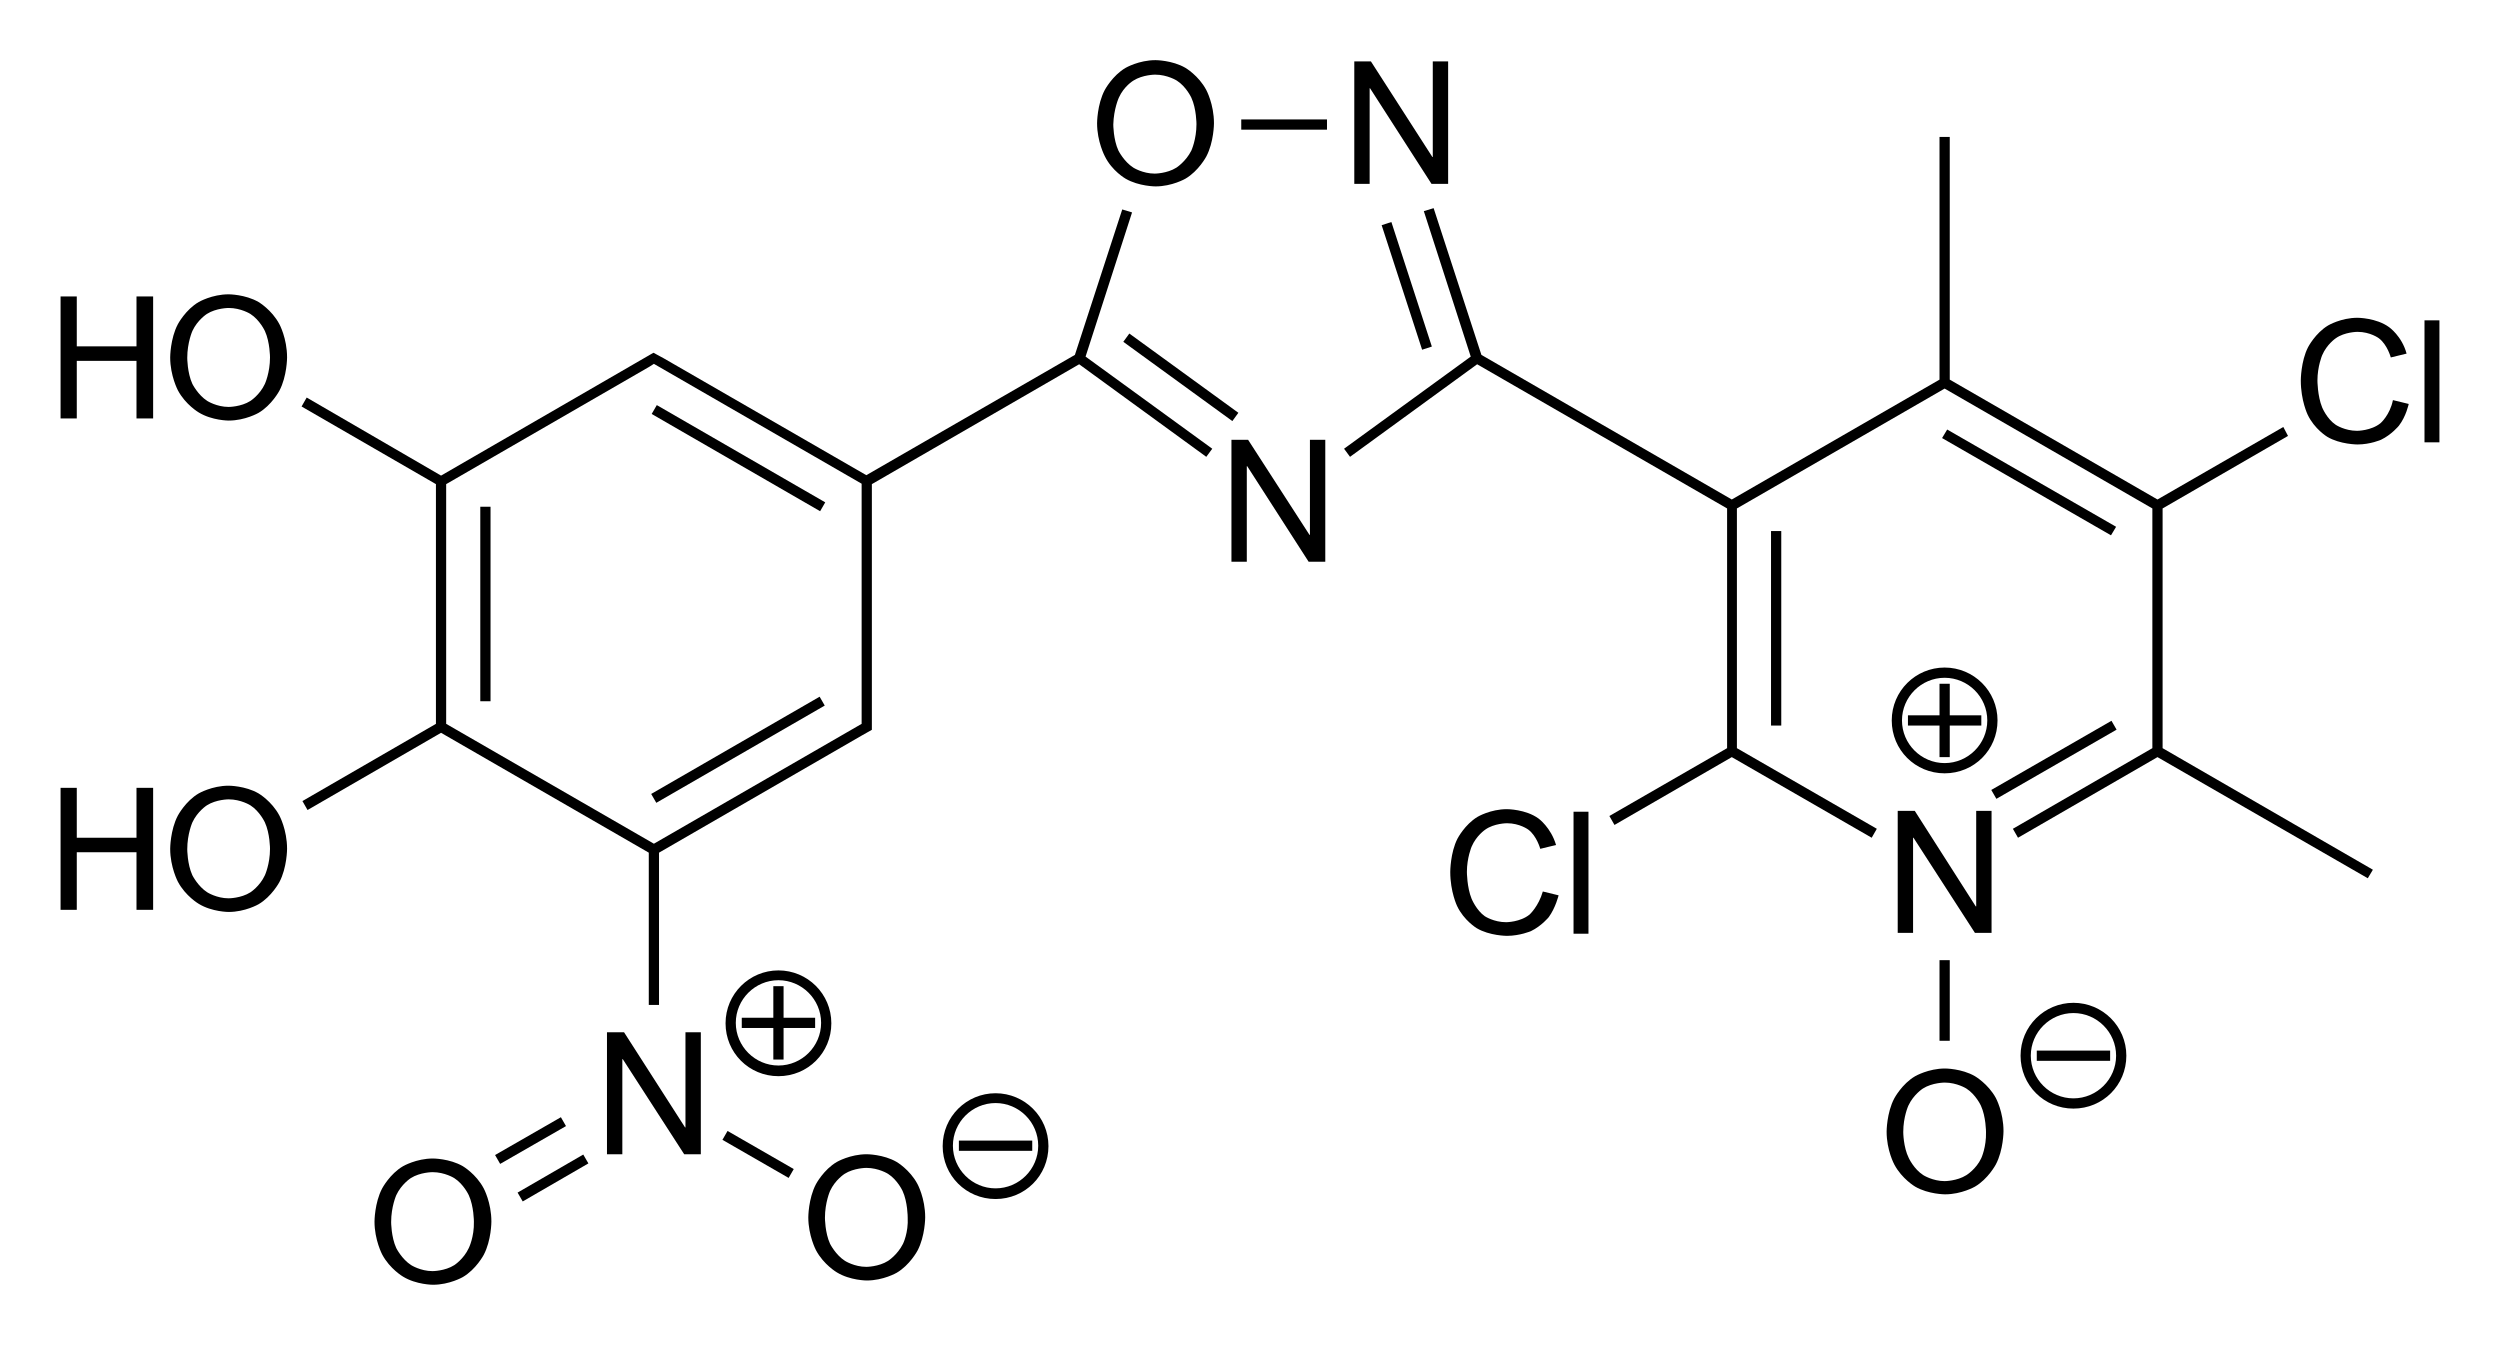 <?xml version="1.0" encoding="utf-8"?>
<!-- Generator: Adobe Illustrator 21.0.0, SVG Export Plug-In . SVG Version: 6.00 Build 0)  -->
<svg version="1.1" id="Слой_1" xmlns="http://www.w3.org/2000/svg" xmlns:xlink="http://www.w3.org/1999/xlink" x="0px" y="0px"
	 viewBox="0 0 586.1 315.4" style="enable-background:new 0 0 586.1 315.4;" xml:space="preserve">
<g>
	<g>
		<polygon points="457.1,167.7 457.1,160.3 454.7,160.3 454.7,167.7 447.3,167.7 447.3,170.1 454.7,170.1 454.7,177.5 457.1,177.5 
			457.1,170.1 464.5,170.1 464.5,167.7 		"/>
		<path d="M455.9,156.5c-6.8,0-12.4,5.5-12.4,12.4s5.5,12.4,12.4,12.4s12.4-5.5,12.4-12.4S462.7,156.5,455.9,156.5z M455.9,178.9
			c-5.5,0-10-4.5-10-10s4.5-10,10-10s10,4.5,10,10S461.4,178.9,455.9,178.9z"/>
	</g>
	<g>
		<polygon points="183.7,238.6 183.7,231.2 181.3,231.2 181.3,238.6 173.9,238.6 173.9,241 181.3,241 181.3,248.4 183.7,248.4 
			183.7,241 191.1,241 191.1,238.6 		"/>
		<path d="M182.5,227.5c-6.8,0-12.4,5.5-12.4,12.4s5.5,12.4,12.4,12.4s12.4-5.5,12.4-12.4S189.3,227.5,182.5,227.5z M182.5,249.8
			c-5.5,0-10-4.5-10-10s4.5-10,10-10s10,4.5,10,10S188,249.8,182.5,249.8z"/>
	</g>
	<rect x="171.9" y="84.6" transform="matrix(0.5 -0.866 0.866 0.5 -6.433 203.616)" width="2.4" height="45.6"/>
	<rect x="150.2" y="174.6" transform="matrix(0.866 -0.5 0.5 0.866 -64.71 110.03)" width="45.6" height="2.4"/>
	<rect x="112.6" y="118.8" width="2.4" height="45.6"/>
	<rect x="176.4" y="261.9" transform="matrix(0.499 -0.867 0.867 0.499 -145.723 289.471)" width="2.4" height="17.9"/>
	<rect x="115.6" y="266.1" transform="matrix(0.867 -0.498 0.498 0.867 -116.68 97.645)" width="17.8" height="2.4"/>
	<rect x="120.8" y="275.1" transform="matrix(0.865 -0.501 0.501 0.865 -120.974 102.15)" width="17.8" height="2.4"/>
	<rect x="291" y="28" width="20.1" height="2.4"/>
	<rect x="328.6" y="51.6" transform="matrix(0.951 -0.309 0.309 0.951 -4.529 105.259)" width="2.4" height="30.7"/>
	<path d="M265.4,49.8l-2.3-0.7l-11.1,34.1l-48.9,28.2L155.6,84l0,0l-2.4-1.3l-0.7,0.4l-49.1,28.4L71.9,93.2l-1.2,2.1l31.5,18.2v56.2
		l-31.3,18.1l1.2,2.1l31.3-18.1l48.7,28.1v35.7h2.4v-35.7l47.6-27.5l0,0l2.3-1.3v-0.7v-2v-54.9L253,85.4l29.8,21.7l1.4-1.9
		l-29.7-21.6L265.4,49.8z M202,169.7l-48.7,28.1l-48.7-28.1v-56.2L152.2,86l0,0l1.1-0.7l48.7,28.1v54.9V169.7z"/>
	<rect x="275.6" y="72.6" transform="matrix(0.588 -0.809 0.809 0.588 42.562 260.407)" width="2.4" height="31.6"/>
	<polygon points="456.5,100.7 455.3,102.7 494.9,125.5 496.1,123.5 	"/>
	<polygon points="507,119.2 536.4,102.2 535.3,100.1 505.8,117.1 457.1,89 457.1,32.1 454.7,32.1 454.7,89 406,117.1 347.3,83.2 
		336.1,48.8 333.8,49.5 344.8,83.6 315.1,105.2 316.5,107.1 346.3,85.4 404.9,119.2 404.9,175.4 377.3,191.3 378.5,193.4 406,177.5 
		438.8,196.4 440,194.3 407.2,175.4 407.2,119.2 455.9,91.1 504.6,119.2 504.6,175.4 471.9,194.3 473.1,196.4 505.8,177.5 
		555.1,205.9 556.3,203.9 507,175.4 	"/>
	<rect x="465.1" y="177.1" transform="matrix(0.867 -0.499 0.499 0.867 -24.779 263.737)" width="32.5" height="2.4"/>
	<rect x="415.2" y="124.5" width="2.4" height="45.6"/>
	<rect x="454.7" y="225.1" width="2.4" height="18.9"/>
	<polygon points="160.7,264.3 160.6,264.3 146.3,242 142.3,242 142.3,270.6 145.9,270.6 145.9,248.3 146,248.3 160.4,270.6 
		164.3,270.6 164.3,242 160.7,242 	"/>
	<path d="M60.6,70.8c-3.1-1.8-7-1.8-7-1.8c-3.9,0-7,1.8-7,1.8c-3.1,1.8-4.9,5.2-4.9,5.2c-1.8,3.4-1.8,7.8-1.8,7.8
		c0,4.3,1.8,7.7,1.8,7.7c1.8,3.4,4.9,5.2,4.9,5.2c3.1,1.9,7,1.9,7,1.9c3.9,0,7-1.8,7-1.8c3.1-1.8,4.9-5.2,4.9-5.2
		c1.8-3.4,1.8-7.8,1.8-7.8c0-4.5-1.8-7.8-1.8-7.8C63.7,72.6,60.6,70.8,60.6,70.8z M62.1,90c-1.2,2.6-3.4,4-3.4,4
		c-2.2,1.4-5.1,1.4-5.1,1.4c-2.8,0-5-1.4-5-1.4c-2.2-1.4-3.5-4-3.5-4c-1.2-2.6-1.2-6.1-1.2-6.1c0-3.6,1.2-6.3,1.2-6.3
		c1.2-2.6,3.4-4,3.4-4c2.2-1.4,5.1-1.4,5.1-1.4c2.9,0,5.1,1.4,5.1,1.4c2.2,1.4,3.4,4,3.4,4c1.2,2.6,1.2,6.2,1.2,6.2
		C63.3,87.4,62.1,90,62.1,90z"/>
	<polygon points="32,81.2 18,81.2 18,69.5 14.2,69.5 14.2,98.1 18,98.1 18,84.6 32,84.6 32,98.1 35.9,98.1 35.9,69.5 32,69.5 	"/>
	<path d="M60.6,186c-3.1-1.8-7-1.8-7-1.8c-3.9,0-7,1.8-7,1.8c-3.1,1.8-4.9,5.2-4.9,5.2c-1.8,3.4-1.8,7.8-1.8,7.8
		c0,4.3,1.8,7.7,1.8,7.7c1.8,3.4,4.9,5.2,4.9,5.2c3.1,1.9,7,1.9,7,1.9c3.9,0,7-1.8,7-1.8c3.1-1.8,4.9-5.2,4.9-5.2
		c1.8-3.4,1.8-7.8,1.8-7.8c0-4.5-1.8-7.8-1.8-7.8C63.7,187.8,60.6,186,60.6,186z M62.1,205.2c-1.2,2.6-3.4,4-3.4,4
		c-2.2,1.4-5.1,1.4-5.1,1.4c-2.8,0-5-1.4-5-1.4c-2.2-1.4-3.5-4-3.5-4c-1.2-2.6-1.2-6.1-1.2-6.1c0-3.6,1.2-6.3,1.2-6.3
		c1.2-2.6,3.4-4,3.4-4c2.2-1.4,5.1-1.4,5.1-1.4c2.9,0,5.1,1.4,5.1,1.4c2.2,1.4,3.4,4,3.4,4c1.2,2.6,1.2,6.2,1.2,6.2
		C63.3,202.6,62.1,205.2,62.1,205.2z"/>
	<polygon points="32,196.4 18,196.4 18,184.7 14.2,184.7 14.2,213.3 18,213.3 18,199.8 32,199.8 32,213.3 35.9,213.3 35.9,184.7 
		32,184.7 	"/>
	<path d="M210.2,272.4c-3.1-1.8-7-1.8-7-1.8c-3.9,0-7,1.8-7,1.8c-3.1,1.8-4.9,5.2-4.9,5.2c-1.8,3.4-1.8,7.8-1.8,7.8
		c0,4.3,1.8,7.7,1.8,7.7c1.8,3.4,4.9,5.2,4.9,5.2c3.1,1.9,7,1.9,7,1.9c3.9,0,7-1.8,7-1.8c3.1-1.8,4.9-5.2,4.9-5.2
		c1.8-3.4,1.8-7.8,1.8-7.8c0-4.5-1.8-7.8-1.8-7.8C213.3,274.2,210.2,272.4,210.2,272.4z M211.7,291.6c-1.3,2.6-3.5,4-3.5,4
		c-2.2,1.4-5.1,1.4-5.1,1.4c-2.8,0-5-1.4-5-1.4c-2.2-1.4-3.5-4-3.5-4c-1.2-2.6-1.2-6.1-1.2-6.1c0-3.6,1.2-6.3,1.2-6.3
		c1.2-2.6,3.4-4,3.4-4c2.2-1.4,5.1-1.4,5.1-1.4c2.9,0,5.1,1.4,5.1,1.4c2.2,1.4,3.4,4,3.4,4c1.2,2.6,1.2,6.2,1.2,6.2
		C213,289,211.7,291.6,211.7,291.6z"/>
	<rect x="224.8" y="267.4" width="17.2" height="2.4"/>
	<path d="M233.4,256.3c-6.8,0-12.4,5.5-12.4,12.4s5.5,12.4,12.4,12.4s12.4-5.5,12.4-12.4S240.2,256.3,233.4,256.3z M233.4,278.6
		c-5.5,0-10-4.5-10-10s4.5-10,10-10s10,4.5,10,10S238.9,278.6,233.4,278.6z"/>
	<path d="M108.5,273.4c-3.1-1.8-7-1.8-7-1.8c-3.9,0-7,1.8-7,1.8c-3.1,1.8-4.9,5.2-4.9,5.2c-1.8,3.4-1.8,7.8-1.8,7.8
		c0,4.3,1.8,7.7,1.8,7.7c1.8,3.4,4.9,5.2,4.9,5.2c3.1,1.9,7,1.9,7,1.9c3.9,0,7-1.8,7-1.8c3.1-1.8,4.9-5.2,4.9-5.2
		c1.8-3.4,1.8-7.8,1.8-7.8c0-4.5-1.8-7.8-1.8-7.8C111.6,275.2,108.5,273.4,108.5,273.4z M109.9,292.6c-1.2,2.6-3.4,4-3.4,4
		c-2.2,1.4-5.1,1.4-5.1,1.4c-2.8,0-5-1.4-5-1.4c-2.2-1.4-3.5-4-3.5-4c-1.2-2.6-1.2-6.1-1.2-6.1c0-3.6,1.2-6.3,1.2-6.3
		c1.2-2.6,3.4-4,3.4-4c2.2-1.4,5.1-1.4,5.1-1.4c2.9,0,5.1,1.4,5.1,1.4c2.2,1.4,3.4,4,3.4,4c1.2,2.6,1.2,6.2,1.2,6.2
		C111.2,290,109.9,292.6,109.9,292.6z"/>
	<polygon points="321.1,20.7 321.2,20.7 335.6,43.1 339.5,43.1 339.5,14.4 335.9,14.4 335.9,36.8 335.8,36.8 321.4,14.4 317.5,14.4 
		317.5,43.1 321.1,43.1 	"/>
	<path d="M263.9,41.9c3.1,1.8,7,1.8,7,1.8c3.9,0,7-1.8,7-1.8c3.1-1.8,4.9-5.2,4.9-5.2c1.8-3.4,1.8-7.8,1.8-7.8
		c0-4.5-1.8-7.8-1.8-7.8c-1.8-3.4-4.9-5.2-4.9-5.2c-3.1-1.8-7-1.8-7-1.8c-3.9,0-7,1.8-7,1.8c-3.1,1.8-4.9,5.2-4.9,5.2
		c-1.8,3.4-1.8,7.8-1.8,7.8c0,4.3,1.8,7.7,1.8,7.7C260.7,40.1,263.9,41.9,263.9,41.9z M262.3,22.9c1.2-2.7,3.4-4,3.4-4
		c2.2-1.4,5.1-1.4,5.1-1.4c2.9,0,5.1,1.4,5.1,1.4c2.2,1.4,3.4,4,3.4,4c1.2,2.6,1.2,6.2,1.2,6.2c0,3.6-1.2,6.2-1.2,6.2
		c-1.3,2.6-3.5,4-3.5,4c-2.2,1.4-5.1,1.4-5.1,1.4c-2.8,0-5-1.4-5-1.4c-2.2-1.4-3.5-4-3.5-4c-1.2-2.6-1.2-6.1-1.2-6.1
		C261.1,25.5,262.3,22.9,262.3,22.9z"/>
	<polygon points="307.1,125.4 307,125.4 292.6,103.1 288.7,103.1 288.7,131.7 292.3,131.7 292.3,109.3 292.4,109.3 306.8,131.7 
		310.7,131.7 310.7,103.1 307.1,103.1 	"/>
	<polygon points="466.9,218.7 466.9,190.1 463.3,190.1 463.3,212.5 463.2,212.5 448.9,190.1 444.9,190.1 444.9,218.7 448.5,218.7 
		448.5,196.4 448.6,196.4 463,218.7 	"/>
	<path d="M358.6,214.4c-2.2,1.8-5.5,1.8-5.5,1.8c-2.9,0-5-1.4-5-1.4c-2-1.4-3.1-4.1-3.1-4.1c-1.1-2.7-1.1-6.3-1.1-6.3
		c0-3.3,1.1-5.9,1.1-5.9c1.1-2.6,3.2-4,3.2-4c2.1-1.5,5.1-1.5,5.1-1.5c3,0,5,1.5,5,1.5c2,1.5,2.8,4.5,2.8,4.5l3.7-0.9
		c-1.2-4.1-4.1-6.2-4.1-6.2c-3-2.2-7.4-2.2-7.4-2.2c-3.9,0-6.9,1.8-6.9,1.8c-3,1.8-4.7,5.1-4.7,5.1c-1.7,3.3-1.7,7.8-1.7,7.8
		c0,4.7,1.6,8,1.6,8c1.6,3.4,4.6,5.2,4.6,5.2c3,1.8,7.1,1.8,7.1,1.8c3,0,5.6-1.1,5.6-1.1c2.5-1.2,4.2-3.3,4.2-3.3
		c1.6-2.2,2.3-5.1,2.3-5.1l-3.7-0.9C360.7,212.5,358.6,214.4,358.6,214.4z"/>
	<rect x="368.9" y="190.3" width="3.5" height="28.6"/>
	<path d="M558.1,99.2c-2.2,1.8-5.5,1.8-5.5,1.8c-2.9,0-5-1.4-5-1.4c-2.1-1.4-3.2-4.1-3.2-4.1c-1.1-2.7-1.1-6.3-1.1-6.3
		c0-3.3,1.1-5.9,1.1-5.9c1.1-2.6,3.2-4,3.2-4c2.1-1.5,5.1-1.5,5.1-1.5c3,0,5,1.5,5,1.5c2,1.5,2.8,4.5,2.8,4.5l3.7-0.9
		c-1.1-4.1-4.1-6.2-4.1-6.2c-3-2.2-7.4-2.2-7.4-2.2c-3.9,0-6.9,1.8-6.9,1.8c-3,1.8-4.7,5.1-4.7,5.1c-1.7,3.3-1.7,7.8-1.7,7.8
		c0,4.7,1.6,8,1.6,8c1.6,3.4,4.6,5.2,4.6,5.2c3,1.8,7.1,1.8,7.1,1.8c3,0,5.5-1.1,5.5-1.1c2.5-1.2,4.2-3.3,4.2-3.3
		c1.7-2.2,2.3-5.1,2.3-5.1l-3.7-0.9C560.3,97.3,558.1,99.2,558.1,99.2z"/>
	<rect x="568.4" y="75.1" width="3.5" height="28.6"/>
	<path d="M463,252.3c-3.1-1.8-7-1.8-7-1.8c-3.9,0-7,1.8-7,1.8c-3.1,1.8-4.9,5.2-4.9,5.2c-1.8,3.4-1.8,7.8-1.8,7.8
		c0,4.4,1.8,7.7,1.8,7.7c1.8,3.4,4.9,5.2,4.9,5.2c3.1,1.8,7,1.8,7,1.8c3.9,0,7-1.8,7-1.8c3.1-1.8,4.9-5.2,4.9-5.2
		c1.8-3.4,1.8-7.8,1.8-7.8c0-4.5-1.8-7.8-1.8-7.8C466.1,254.1,463,252.3,463,252.3z M464.5,271.5c-1.2,2.6-3.5,4-3.5,4
		c-2.2,1.4-5.1,1.4-5.1,1.4c-2.8,0-5-1.4-5-1.4c-2.2-1.4-3.4-4-3.4-4c-1.3-2.6-1.3-6.1-1.3-6.1c0-3.6,1.2-6.2,1.2-6.2
		c1.2-2.6,3.4-4,3.4-4c2.2-1.4,5.1-1.4,5.1-1.4c2.9,0,5.1,1.4,5.1,1.4c2.2,1.4,3.4,4,3.4,4c1.2,2.6,1.2,6.2,1.2,6.2
		C465.7,268.9,464.5,271.5,464.5,271.5z"/>
	<rect x="477.5" y="246.3" width="17.2" height="2.4"/>
	<path d="M486.1,235.1c-6.8,0-12.4,5.5-12.4,12.4s5.5,12.4,12.4,12.4s12.4-5.5,12.4-12.4S492.9,235.1,486.1,235.1z M486.1,257.5
		c-5.5,0-10-4.5-10-10s4.5-10,10-10s10,4.5,10,10S491.6,257.5,486.1,257.5z"/>
</g>
</svg>
